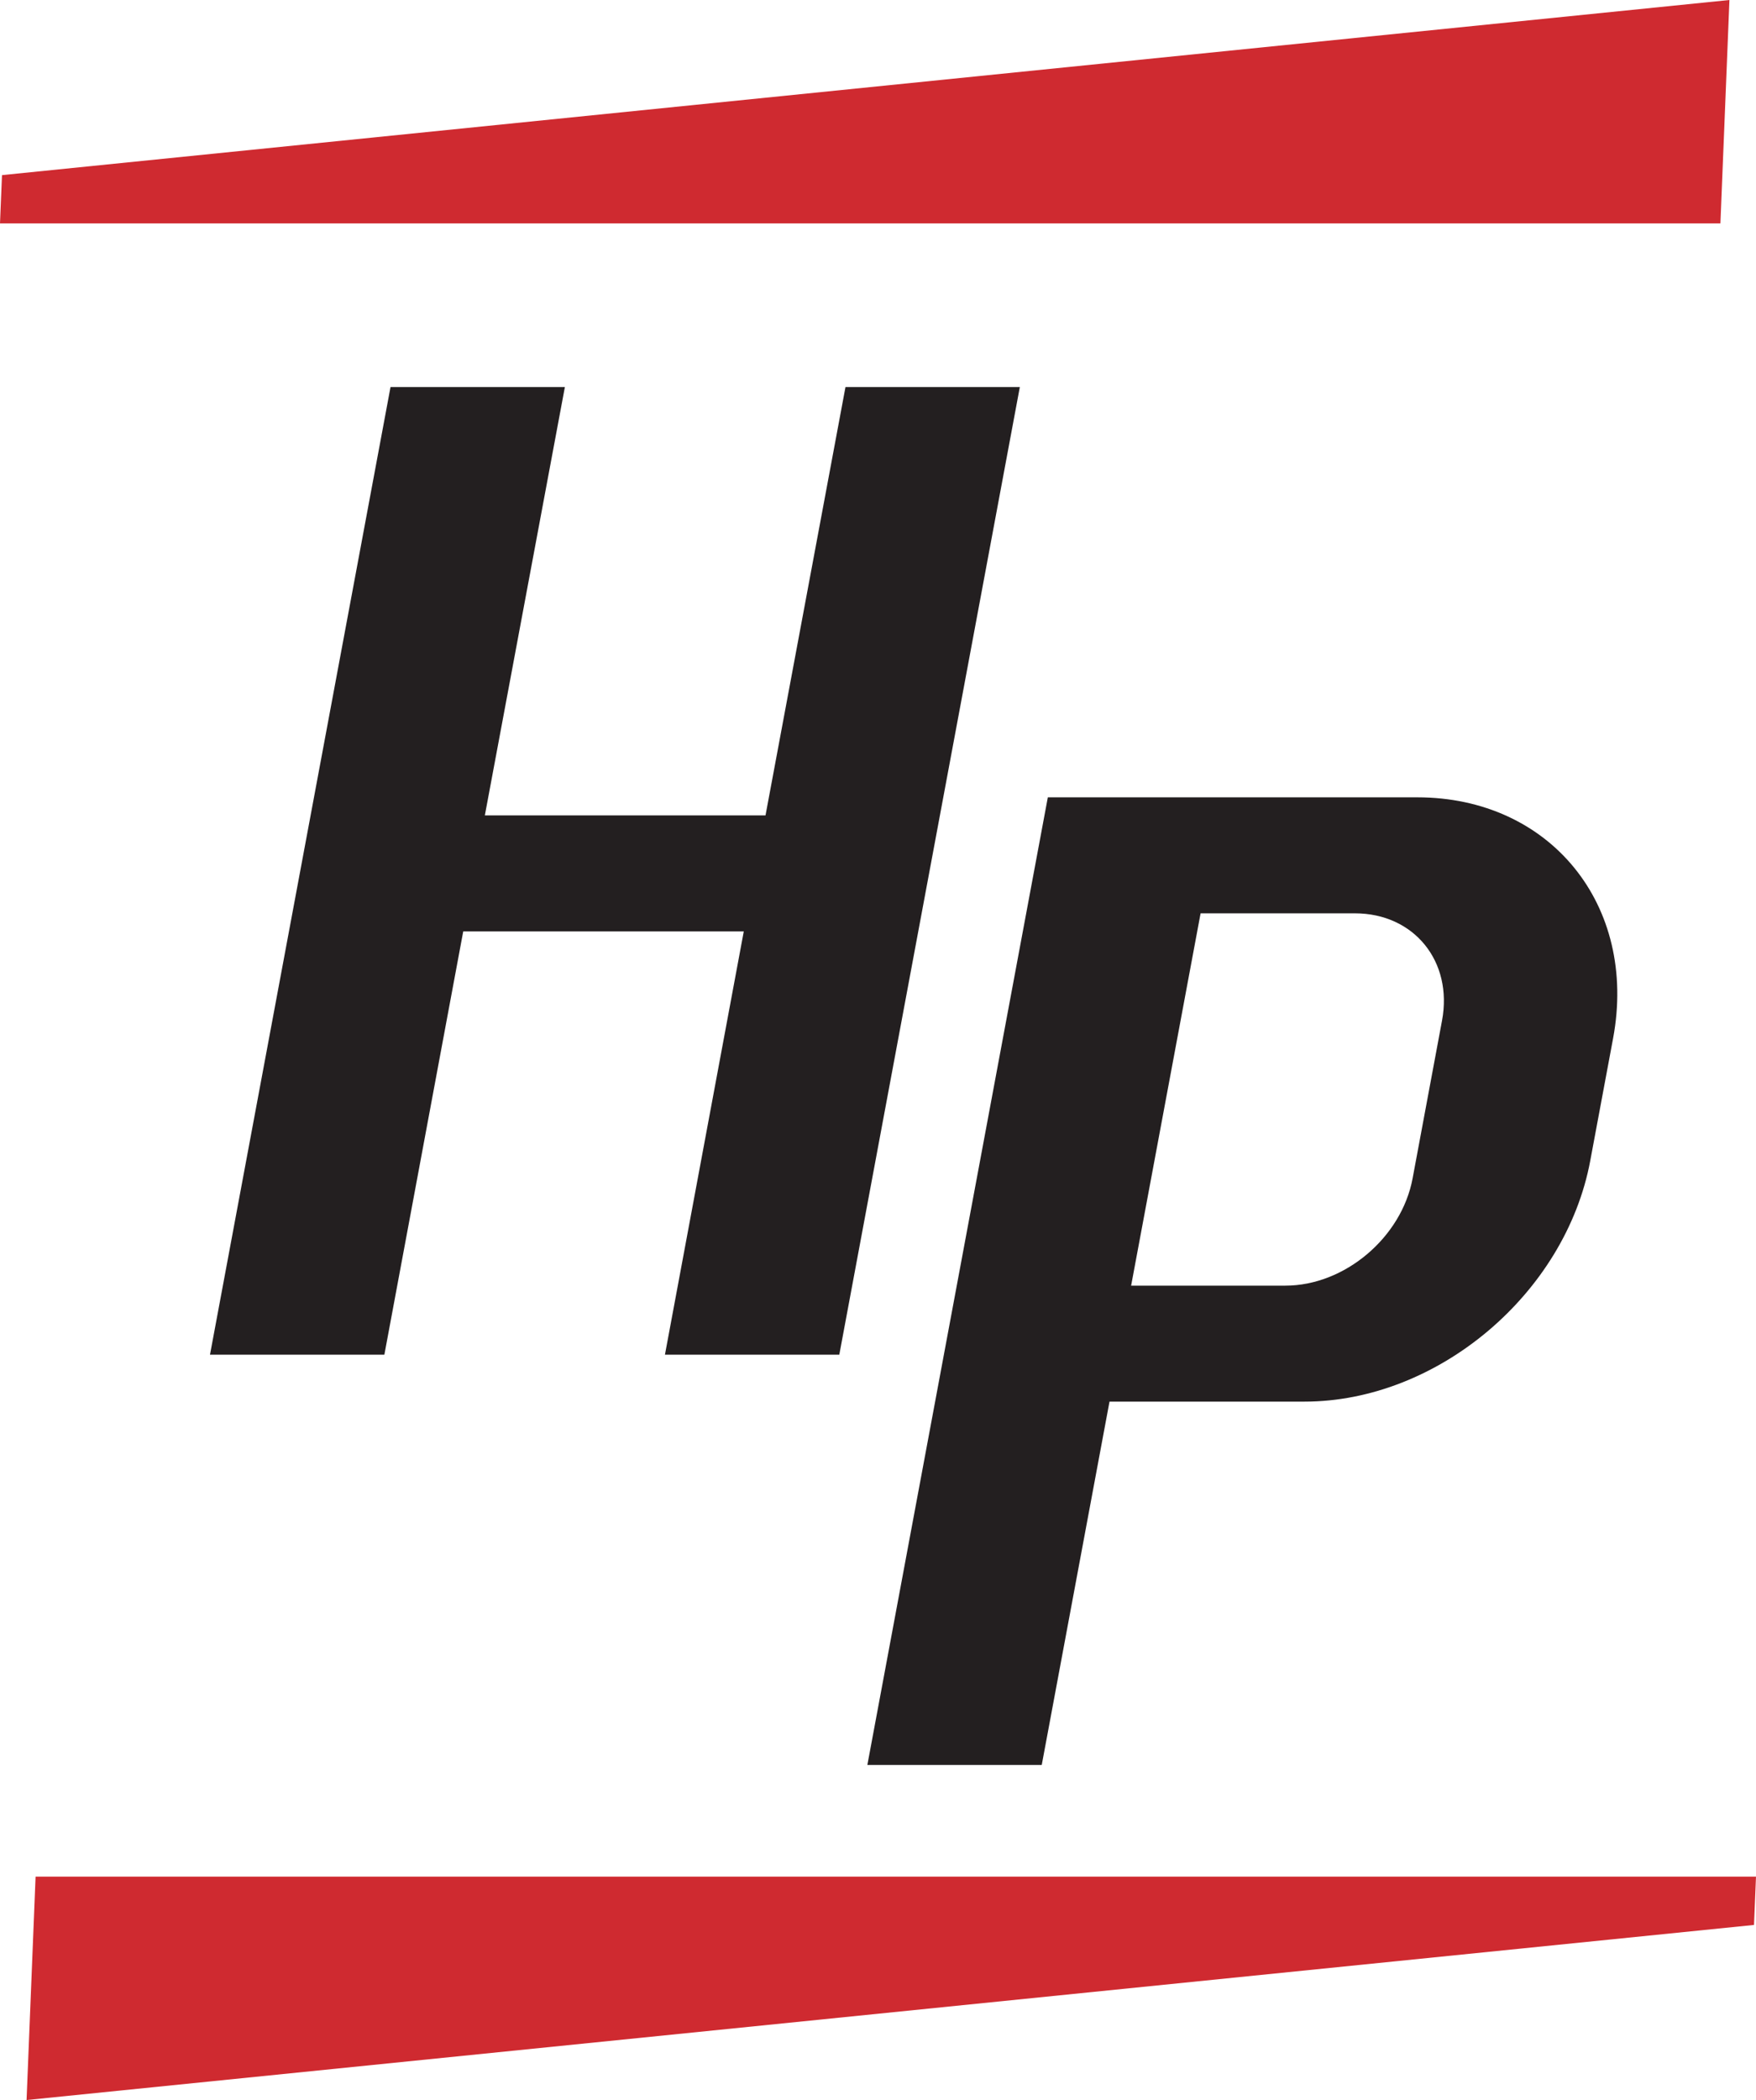 <?xml version="1.0" encoding="UTF-8"?>
<svg data-bbox="0 0 660.28 789.18" viewBox="0 0 660.28 789.18" xmlns="http://www.w3.org/2000/svg" data-type="color">
    <g>
        <path fill="#cf2a30" d="m13.38 705.23-3.39 83.95 649.54-65.8.75-18.15H13.38z" data-color="1"/>
        <path fill="#cf2a30" d="M646.9 83.95 650.29 0 .75 65.81 0 83.95h646.9z" data-color="1"/>
        <path fill="#231f20" d="m317.91 145.46-30.07 160.97H182.31l30.09-160.97h-65.56L78.96 509.08h65.57l29.65-159.06h105.49l-29.64 159.06h65.56l67.88-363.62h-65.56z" data-color="2"/>
        <path d="M532.9 299.63H394l-67.86 363.63h65.57l25.48-136.54h73.31c50 0 98.13-40.54 107.46-90.54l8.59-46c9.33-50.01-23.65-90.55-73.65-90.55Zm9.32 83.91-11.06 59.28c-4.15 22.26-25.58 40.32-47.84 40.32h-58l26.12-139.92h58c22.25 0 36.94 18.05 32.78 40.32Z" fill="#231f20" data-color="2"/>
    </g>
</svg>
